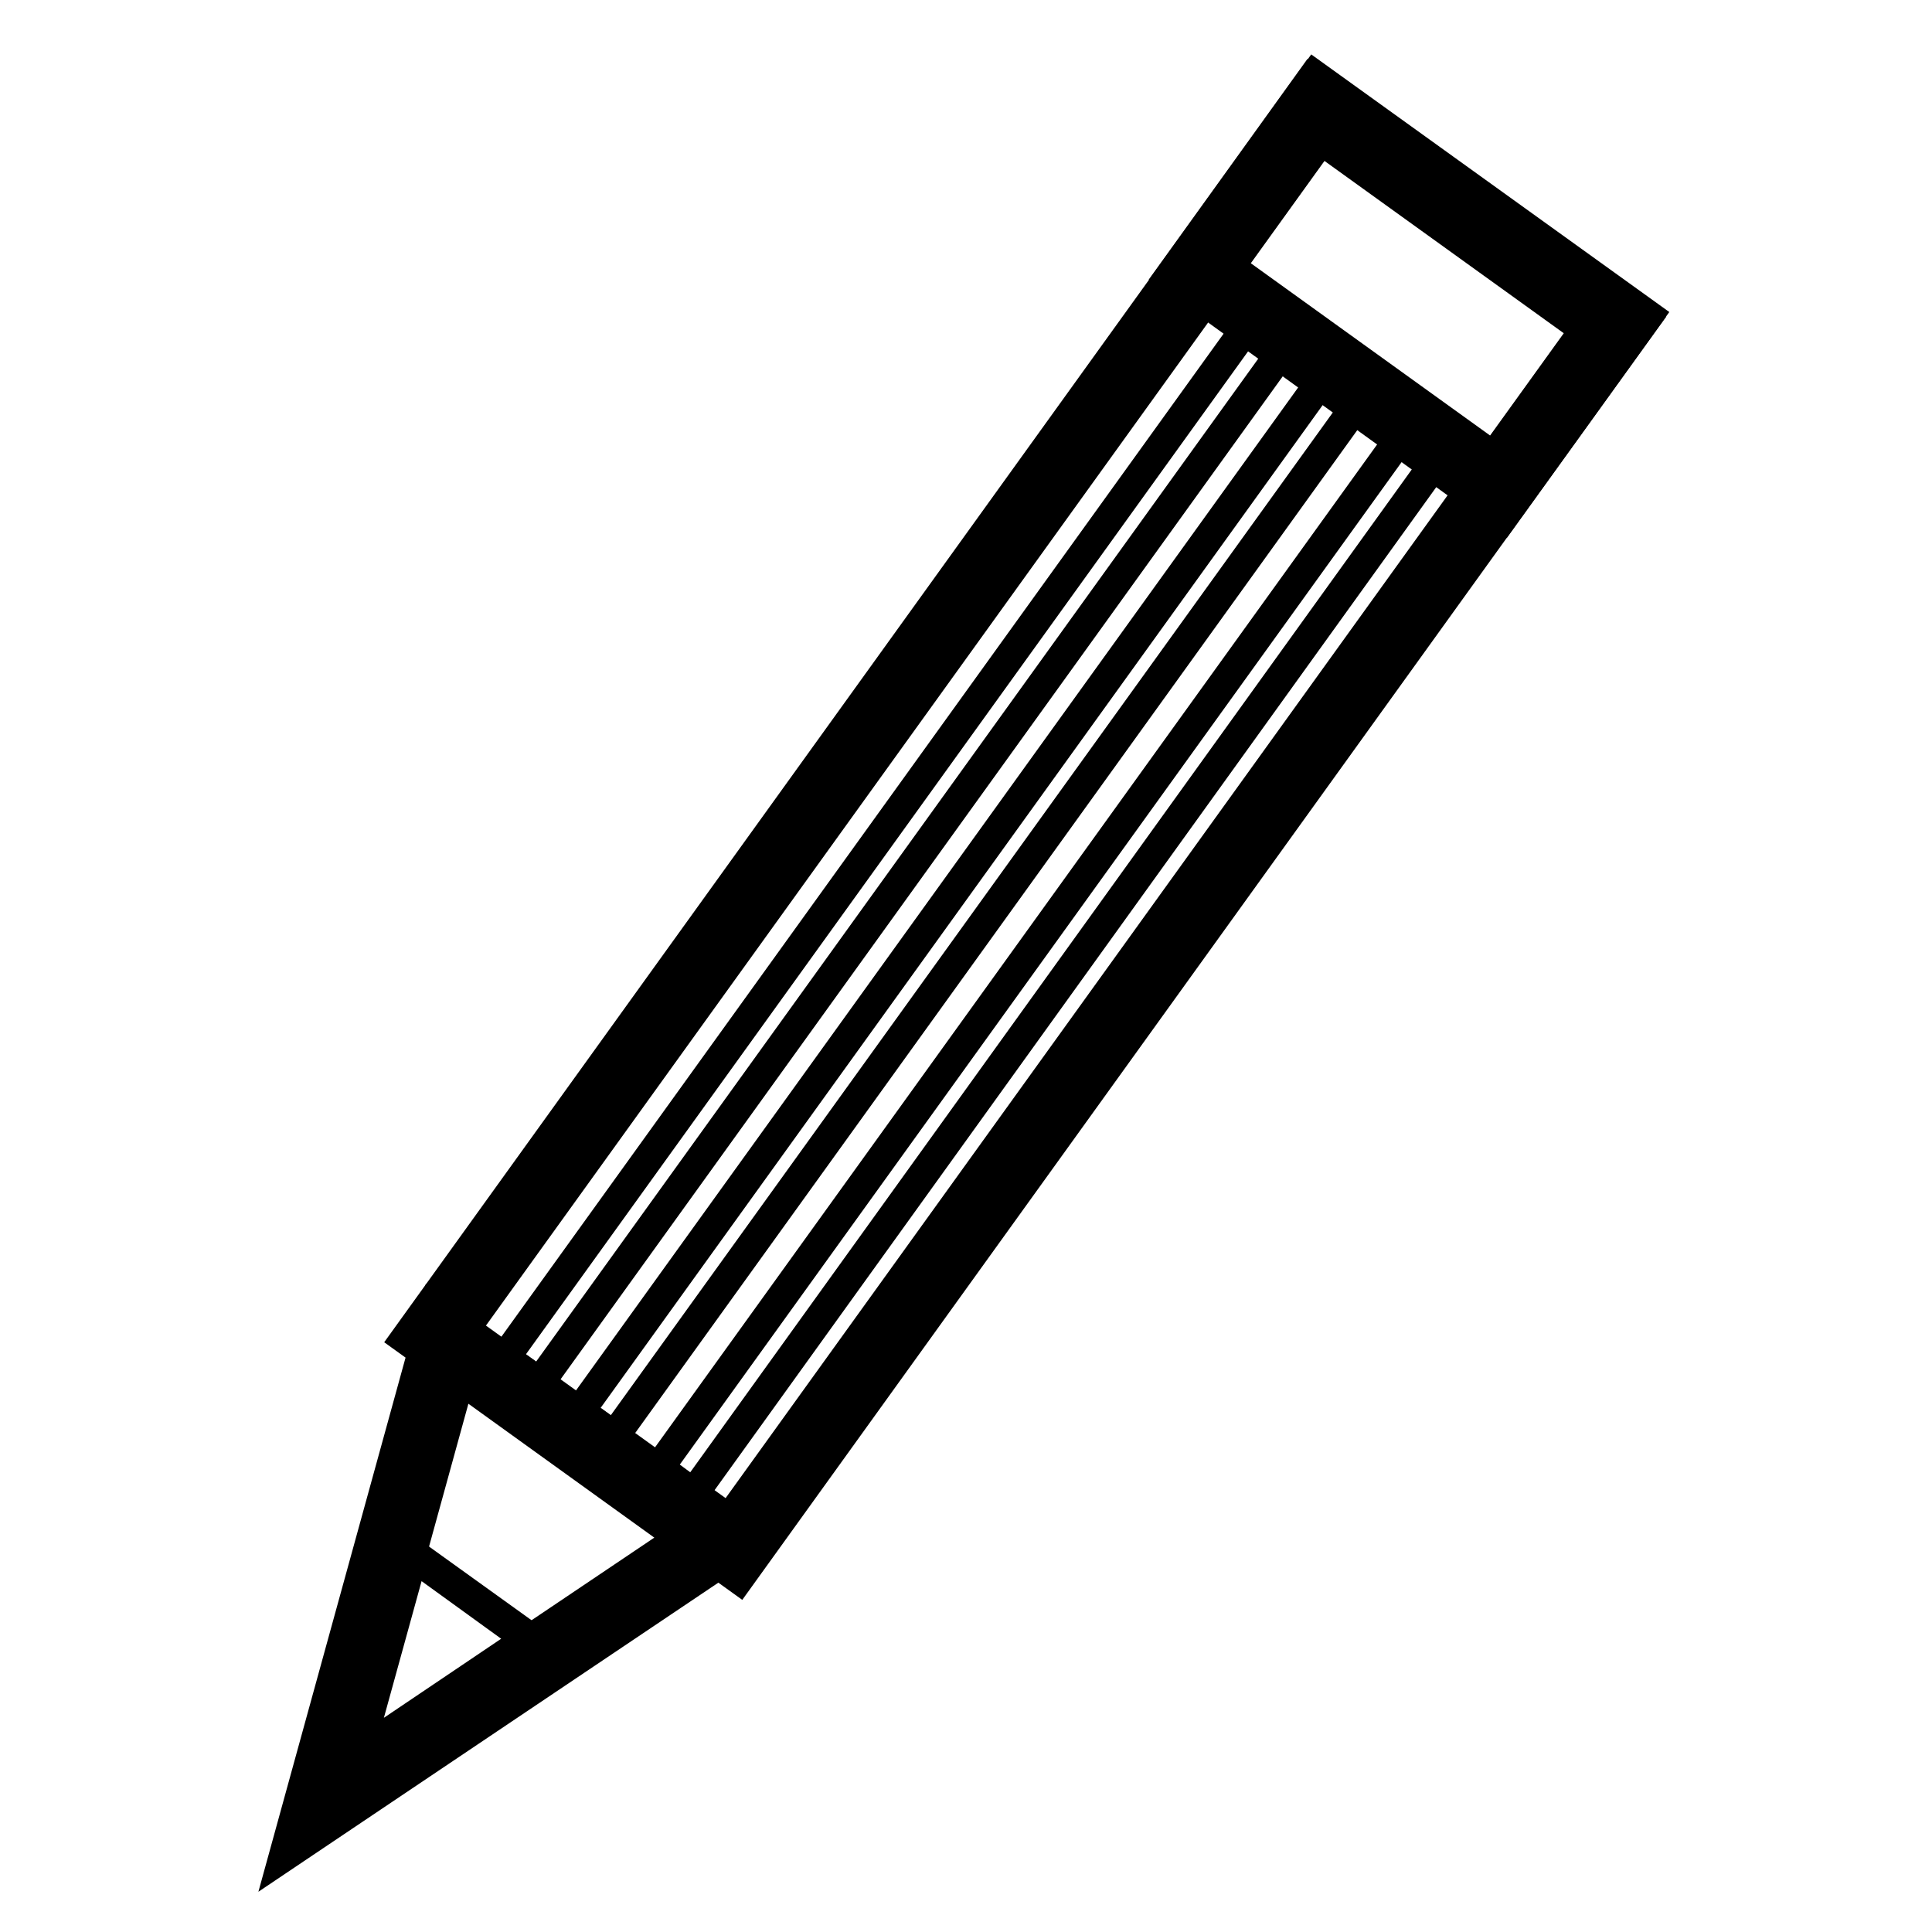<?xml version="1.0" encoding="utf-8"?>
<!-- Svg Vector Icons : http://www.onlinewebfonts.com/icon -->
<!DOCTYPE svg PUBLIC "-//W3C//DTD SVG 1.1//EN" "http://www.w3.org/Graphics/SVG/1.1/DTD/svg11.dtd">
<svg version="1.1" xmlns="http://www.w3.org/2000/svg" xmlns:xlink="http://www.w3.org/1999/xlink" x="0px" y="0px" viewBox="0 0 256 256" enable-background="new 0 0 256 256" xml:space="preserve">
<g> <path stroke-width="4" fill-opacity="0" stroke="#000000"  d="M174.8,14l39.6,28.5L97.3,205.3l-39.6-28.5L174.8,14z"/> <path stroke-width="4" fill-opacity="0" stroke="#000000"  d="M97.9,209.2l-44.2-31.8L174.2,10l44.2,31.8L97.9,209.2z M61.6,176.1l35,25.2L210.5,43.1l-35-25.2 L61.6,176.1z"/> <path stroke-width="4" fill-opacity="0" stroke="#000000"  d="M174.4,14.6L214,43.1l-15.4,21.4L159,36L174.4,14.6z"/> <path stroke-width="4" fill-opacity="0" stroke="#000000"  d="M199.2,68.5L155,36.6l18.7-26L218,42.4L199.2,68.5z M162.9,35.3l35,25.2l12.1-16.8l-35-25.2L162.9,35.3z"/> <path stroke-width="4" fill-opacity="0" stroke="#000000"  d="M66.9,179.9l98.5-136.8l4.6,3.3L71.5,183.2L66.9,179.9z M76.8,187l98.5-136.8l4.6,3.3L81.4,190.3L76.8,187z  M87.3,194.5l98.5-136.8l4.6,3.3L91.9,197.9L87.3,194.5z"/> <path stroke-width="4" fill-opacity="0" stroke="#000000"  d="M42.4,239.4l52.8-35.5L59.3,178L42.4,239.4z"/> <path stroke-width="4" fill-opacity="0" stroke="#000000"  d="M37.6,246l20-72.6l42.5,30.6L37.6,246z M60.9,182.7l-13.8,50.1l43.1-29L60.9,182.7z"/> <path stroke-width="4" fill-opacity="0" stroke="#000000"  d="M47.2,232.7l23-15.5L54.6,206L47.2,232.7z"/> <path stroke-width="4" fill-opacity="0" stroke="#000000"  d="M47,233.1l7.5-27.4l16,11.5l-0.2,0.1L47,233.1z M54.7,206.2l-7.2,26.1l22.4-15.1L54.7,206.2z"/></g>
</svg>